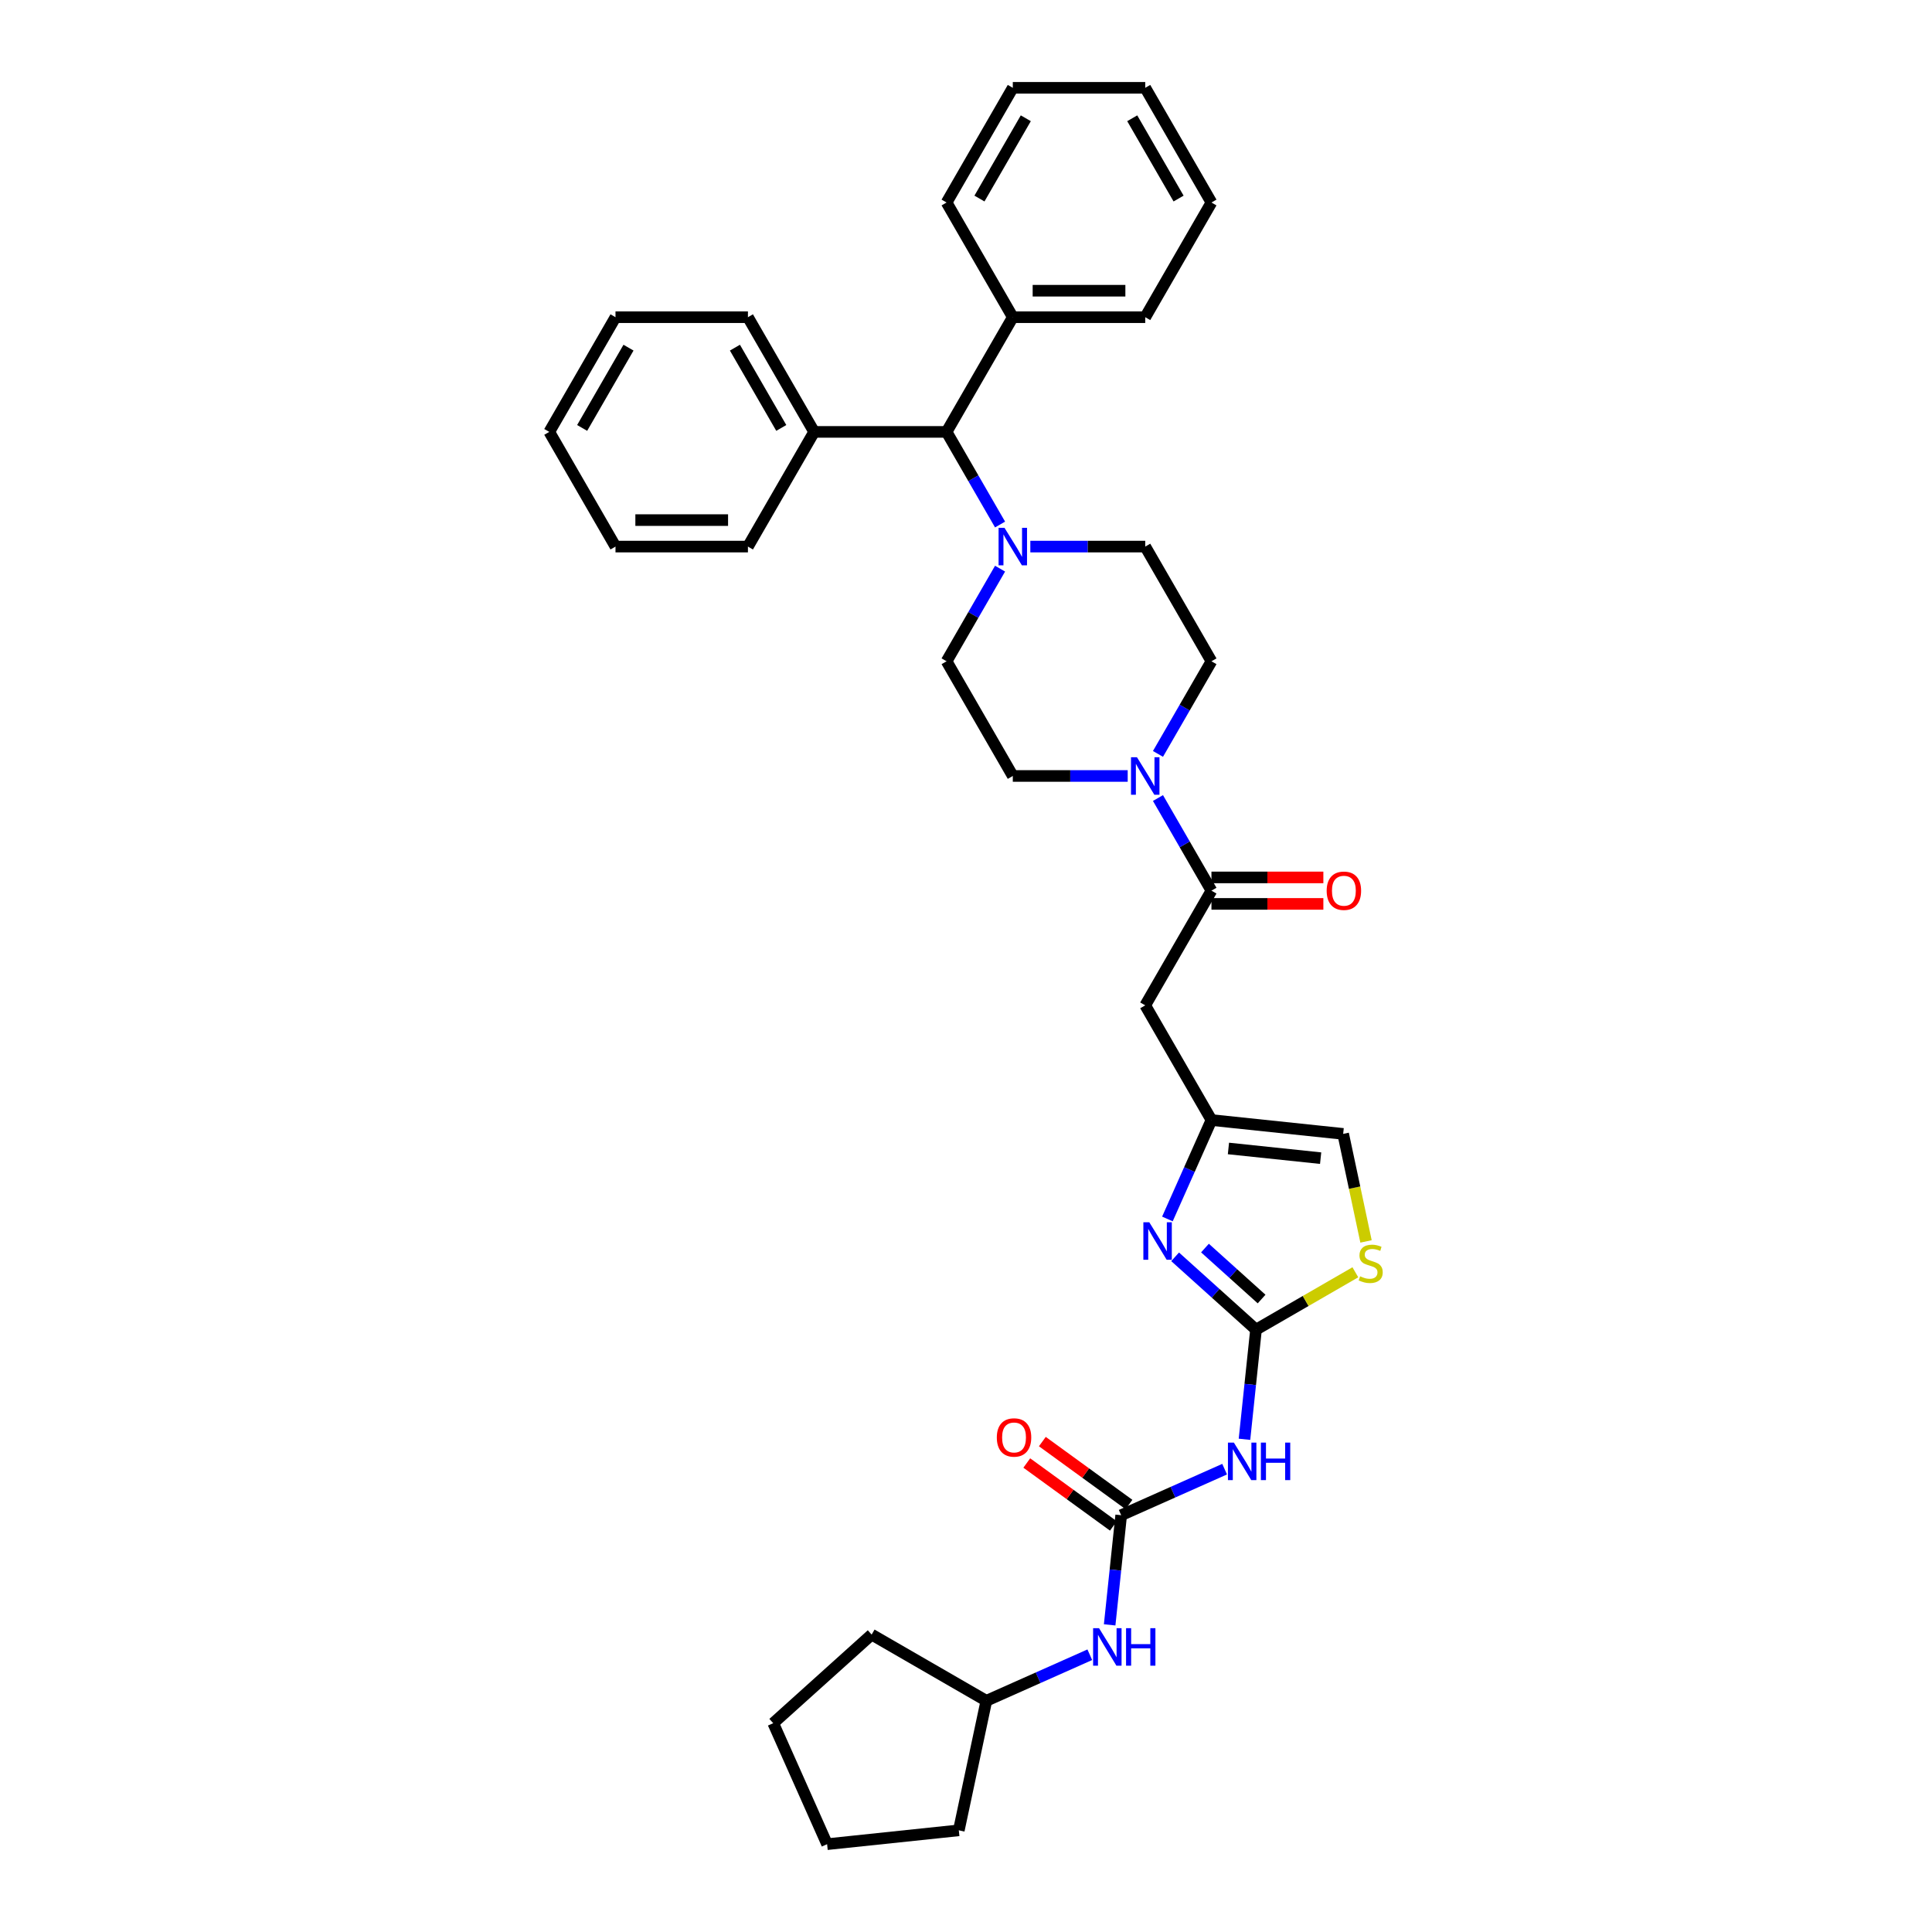 <?xml version='1.0' encoding='iso-8859-1'?>
<svg version='1.1' baseProfile='full'
              xmlns='http://www.w3.org/2000/svg'
                      xmlns:rdkit='http://www.rdkit.org/xml'
                      xmlns:xlink='http://www.w3.org/1999/xlink'
                  xml:space='preserve'
width='1000px' height='1000px' viewBox='0 0 1000 1000'>
<!-- END OF HEADER -->
<rect style='opacity:1.0;fill:#FFFFFF;stroke:none' width='1000' height='1000' x='0' y='0'> </rect>
<path class='bond-0' d='M 650.106,688.223 L 629.173,669.375' style='fill:none;fill-rule:evenodd;stroke:#000000;stroke-width:6px;stroke-linecap:butt;stroke-linejoin:miter;stroke-opacity:1' />
<path class='bond-0' d='M 629.173,669.375 L 608.241,650.527' style='fill:none;fill-rule:evenodd;stroke:#0000FF;stroke-width:6px;stroke-linecap:butt;stroke-linejoin:miter;stroke-opacity:1' />
<path class='bond-0' d='M 653,672.38 L 638.347,659.187' style='fill:none;fill-rule:evenodd;stroke:#000000;stroke-width:6px;stroke-linecap:butt;stroke-linejoin:miter;stroke-opacity:1' />
<path class='bond-0' d='M 638.347,659.187 L 623.694,645.993' style='fill:none;fill-rule:evenodd;stroke:#0000FF;stroke-width:6px;stroke-linecap:butt;stroke-linejoin:miter;stroke-opacity:1' />
<path class='bond-1' d='M 650.106,688.223 L 647.123,716.599' style='fill:none;fill-rule:evenodd;stroke:#000000;stroke-width:6px;stroke-linecap:butt;stroke-linejoin:miter;stroke-opacity:1' />
<path class='bond-1' d='M 647.123,716.599 L 644.141,744.975' style='fill:none;fill-rule:evenodd;stroke:#0000FF;stroke-width:6px;stroke-linecap:butt;stroke-linejoin:miter;stroke-opacity:1' />
<path class='bond-8' d='M 650.106,688.223 L 675.819,673.378' style='fill:none;fill-rule:evenodd;stroke:#000000;stroke-width:6px;stroke-linecap:butt;stroke-linejoin:miter;stroke-opacity:1' />
<path class='bond-8' d='M 675.819,673.378 L 701.532,658.532' style='fill:none;fill-rule:evenodd;stroke:#CCCC00;stroke-width:6px;stroke-linecap:butt;stroke-linejoin:miter;stroke-opacity:1' />
<path class='bond-5' d='M 604.249,630.935 L 615.648,605.335' style='fill:none;fill-rule:evenodd;stroke:#0000FF;stroke-width:6px;stroke-linecap:butt;stroke-linejoin:miter;stroke-opacity:1' />
<path class='bond-5' d='M 615.648,605.335 L 627.046,579.734' style='fill:none;fill-rule:evenodd;stroke:#000000;stroke-width:6px;stroke-linecap:butt;stroke-linejoin:miter;stroke-opacity:1' />
<path class='bond-3' d='M 633.865,760.436 L 607.092,772.356' style='fill:none;fill-rule:evenodd;stroke:#0000FF;stroke-width:6px;stroke-linecap:butt;stroke-linejoin:miter;stroke-opacity:1' />
<path class='bond-3' d='M 607.092,772.356 L 580.319,784.277' style='fill:none;fill-rule:evenodd;stroke:#000000;stroke-width:6px;stroke-linecap:butt;stroke-linejoin:miter;stroke-opacity:1' />
<path class='bond-2' d='M 627.046,461.005 L 592.772,520.369' style='fill:none;fill-rule:evenodd;stroke:#000000;stroke-width:6px;stroke-linecap:butt;stroke-linejoin:miter;stroke-opacity:1' />
<path class='bond-4' d='M 627.046,461.005 L 613.205,437.033' style='fill:none;fill-rule:evenodd;stroke:#000000;stroke-width:6px;stroke-linecap:butt;stroke-linejoin:miter;stroke-opacity:1' />
<path class='bond-4' d='M 613.205,437.033 L 599.365,413.061' style='fill:none;fill-rule:evenodd;stroke:#0000FF;stroke-width:6px;stroke-linecap:butt;stroke-linejoin:miter;stroke-opacity:1' />
<path class='bond-17' d='M 627.046,467.86 L 656.007,467.86' style='fill:none;fill-rule:evenodd;stroke:#000000;stroke-width:6px;stroke-linecap:butt;stroke-linejoin:miter;stroke-opacity:1' />
<path class='bond-17' d='M 656.007,467.86 L 684.969,467.86' style='fill:none;fill-rule:evenodd;stroke:#FF0000;stroke-width:6px;stroke-linecap:butt;stroke-linejoin:miter;stroke-opacity:1' />
<path class='bond-17' d='M 627.046,454.15 L 656.007,454.15' style='fill:none;fill-rule:evenodd;stroke:#000000;stroke-width:6px;stroke-linecap:butt;stroke-linejoin:miter;stroke-opacity:1' />
<path class='bond-17' d='M 656.007,454.15 L 684.969,454.15' style='fill:none;fill-rule:evenodd;stroke:#FF0000;stroke-width:6px;stroke-linecap:butt;stroke-linejoin:miter;stroke-opacity:1' />
<path class='bond-11' d='M 580.319,784.277 L 577.336,812.653' style='fill:none;fill-rule:evenodd;stroke:#000000;stroke-width:6px;stroke-linecap:butt;stroke-linejoin:miter;stroke-opacity:1' />
<path class='bond-11' d='M 577.336,812.653 L 574.354,841.029' style='fill:none;fill-rule:evenodd;stroke:#0000FF;stroke-width:6px;stroke-linecap:butt;stroke-linejoin:miter;stroke-opacity:1' />
<path class='bond-16' d='M 584.348,778.731 L 561.932,762.445' style='fill:none;fill-rule:evenodd;stroke:#000000;stroke-width:6px;stroke-linecap:butt;stroke-linejoin:miter;stroke-opacity:1' />
<path class='bond-16' d='M 561.932,762.445 L 539.517,746.159' style='fill:none;fill-rule:evenodd;stroke:#FF0000;stroke-width:6px;stroke-linecap:butt;stroke-linejoin:miter;stroke-opacity:1' />
<path class='bond-16' d='M 576.29,789.822 L 553.874,773.536' style='fill:none;fill-rule:evenodd;stroke:#000000;stroke-width:6px;stroke-linecap:butt;stroke-linejoin:miter;stroke-opacity:1' />
<path class='bond-16' d='M 553.874,773.536 L 531.458,757.25' style='fill:none;fill-rule:evenodd;stroke:#FF0000;stroke-width:6px;stroke-linecap:butt;stroke-linejoin:miter;stroke-opacity:1' />
<path class='bond-12' d='M 599.365,390.221 L 613.205,366.248' style='fill:none;fill-rule:evenodd;stroke:#0000FF;stroke-width:6px;stroke-linecap:butt;stroke-linejoin:miter;stroke-opacity:1' />
<path class='bond-12' d='M 613.205,366.248 L 627.046,342.276' style='fill:none;fill-rule:evenodd;stroke:#000000;stroke-width:6px;stroke-linecap:butt;stroke-linejoin:miter;stroke-opacity:1' />
<path class='bond-13' d='M 583.696,401.641 L 553.96,401.641' style='fill:none;fill-rule:evenodd;stroke:#0000FF;stroke-width:6px;stroke-linecap:butt;stroke-linejoin:miter;stroke-opacity:1' />
<path class='bond-13' d='M 553.96,401.641 L 524.224,401.641' style='fill:none;fill-rule:evenodd;stroke:#000000;stroke-width:6px;stroke-linecap:butt;stroke-linejoin:miter;stroke-opacity:1' />
<path class='bond-6' d='M 627.046,579.734 L 592.772,520.369' style='fill:none;fill-rule:evenodd;stroke:#000000;stroke-width:6px;stroke-linecap:butt;stroke-linejoin:miter;stroke-opacity:1' />
<path class='bond-35' d='M 627.046,579.734 L 695.218,586.899' style='fill:none;fill-rule:evenodd;stroke:#000000;stroke-width:6px;stroke-linecap:butt;stroke-linejoin:miter;stroke-opacity:1' />
<path class='bond-35' d='M 635.839,594.443 L 683.559,599.459' style='fill:none;fill-rule:evenodd;stroke:#000000;stroke-width:6px;stroke-linecap:butt;stroke-linejoin:miter;stroke-opacity:1' />
<path class='bond-7' d='M 517.63,294.332 L 503.79,318.304' style='fill:none;fill-rule:evenodd;stroke:#0000FF;stroke-width:6px;stroke-linecap:butt;stroke-linejoin:miter;stroke-opacity:1' />
<path class='bond-7' d='M 503.79,318.304 L 489.95,342.276' style='fill:none;fill-rule:evenodd;stroke:#000000;stroke-width:6px;stroke-linecap:butt;stroke-linejoin:miter;stroke-opacity:1' />
<path class='bond-10' d='M 517.63,271.492 L 503.79,247.52' style='fill:none;fill-rule:evenodd;stroke:#0000FF;stroke-width:6px;stroke-linecap:butt;stroke-linejoin:miter;stroke-opacity:1' />
<path class='bond-10' d='M 503.79,247.52 L 489.95,223.548' style='fill:none;fill-rule:evenodd;stroke:#000000;stroke-width:6px;stroke-linecap:butt;stroke-linejoin:miter;stroke-opacity:1' />
<path class='bond-37' d='M 533.299,282.912 L 563.036,282.912' style='fill:none;fill-rule:evenodd;stroke:#0000FF;stroke-width:6px;stroke-linecap:butt;stroke-linejoin:miter;stroke-opacity:1' />
<path class='bond-37' d='M 563.036,282.912 L 592.772,282.912' style='fill:none;fill-rule:evenodd;stroke:#000000;stroke-width:6px;stroke-linecap:butt;stroke-linejoin:miter;stroke-opacity:1' />
<path class='bond-9' d='M 707.049,642.556 L 701.134,614.728' style='fill:none;fill-rule:evenodd;stroke:#CCCC00;stroke-width:6px;stroke-linecap:butt;stroke-linejoin:miter;stroke-opacity:1' />
<path class='bond-9' d='M 701.134,614.728 L 695.218,586.899' style='fill:none;fill-rule:evenodd;stroke:#000000;stroke-width:6px;stroke-linecap:butt;stroke-linejoin:miter;stroke-opacity:1' />
<path class='bond-18' d='M 489.95,223.548 L 524.224,164.183' style='fill:none;fill-rule:evenodd;stroke:#000000;stroke-width:6px;stroke-linecap:butt;stroke-linejoin:miter;stroke-opacity:1' />
<path class='bond-19' d='M 489.95,223.548 L 421.402,223.548' style='fill:none;fill-rule:evenodd;stroke:#000000;stroke-width:6px;stroke-linecap:butt;stroke-linejoin:miter;stroke-opacity:1' />
<path class='bond-20' d='M 564.078,856.49 L 537.305,868.41' style='fill:none;fill-rule:evenodd;stroke:#0000FF;stroke-width:6px;stroke-linecap:butt;stroke-linejoin:miter;stroke-opacity:1' />
<path class='bond-20' d='M 537.305,868.41 L 510.532,880.33' style='fill:none;fill-rule:evenodd;stroke:#000000;stroke-width:6px;stroke-linecap:butt;stroke-linejoin:miter;stroke-opacity:1' />
<path class='bond-15' d='M 627.046,342.276 L 592.772,282.912' style='fill:none;fill-rule:evenodd;stroke:#000000;stroke-width:6px;stroke-linecap:butt;stroke-linejoin:miter;stroke-opacity:1' />
<path class='bond-14' d='M 524.224,401.641 L 489.95,342.276' style='fill:none;fill-rule:evenodd;stroke:#000000;stroke-width:6px;stroke-linecap:butt;stroke-linejoin:miter;stroke-opacity:1' />
<path class='bond-21' d='M 524.224,164.183 L 592.772,164.183' style='fill:none;fill-rule:evenodd;stroke:#000000;stroke-width:6px;stroke-linecap:butt;stroke-linejoin:miter;stroke-opacity:1' />
<path class='bond-21' d='M 534.506,150.474 L 582.49,150.474' style='fill:none;fill-rule:evenodd;stroke:#000000;stroke-width:6px;stroke-linecap:butt;stroke-linejoin:miter;stroke-opacity:1' />
<path class='bond-22' d='M 524.224,164.183 L 489.95,104.819' style='fill:none;fill-rule:evenodd;stroke:#000000;stroke-width:6px;stroke-linecap:butt;stroke-linejoin:miter;stroke-opacity:1' />
<path class='bond-23' d='M 421.402,223.548 L 387.128,164.183' style='fill:none;fill-rule:evenodd;stroke:#000000;stroke-width:6px;stroke-linecap:butt;stroke-linejoin:miter;stroke-opacity:1' />
<path class='bond-23' d='M 404.388,221.498 L 380.396,179.943' style='fill:none;fill-rule:evenodd;stroke:#000000;stroke-width:6px;stroke-linecap:butt;stroke-linejoin:miter;stroke-opacity:1' />
<path class='bond-24' d='M 421.402,223.548 L 387.128,282.912' style='fill:none;fill-rule:evenodd;stroke:#000000;stroke-width:6px;stroke-linecap:butt;stroke-linejoin:miter;stroke-opacity:1' />
<path class='bond-25' d='M 510.532,880.33 L 496.28,947.38' style='fill:none;fill-rule:evenodd;stroke:#000000;stroke-width:6px;stroke-linecap:butt;stroke-linejoin:miter;stroke-opacity:1' />
<path class='bond-26' d='M 510.532,880.33 L 451.168,846.056' style='fill:none;fill-rule:evenodd;stroke:#000000;stroke-width:6px;stroke-linecap:butt;stroke-linejoin:miter;stroke-opacity:1' />
<path class='bond-30' d='M 592.772,164.183 L 627.046,104.819' style='fill:none;fill-rule:evenodd;stroke:#000000;stroke-width:6px;stroke-linecap:butt;stroke-linejoin:miter;stroke-opacity:1' />
<path class='bond-27' d='M 489.95,104.819 L 524.224,45.455' style='fill:none;fill-rule:evenodd;stroke:#000000;stroke-width:6px;stroke-linecap:butt;stroke-linejoin:miter;stroke-opacity:1' />
<path class='bond-27' d='M 506.964,102.769 L 530.955,61.214' style='fill:none;fill-rule:evenodd;stroke:#000000;stroke-width:6px;stroke-linecap:butt;stroke-linejoin:miter;stroke-opacity:1' />
<path class='bond-28' d='M 387.128,164.183 L 318.58,164.183' style='fill:none;fill-rule:evenodd;stroke:#000000;stroke-width:6px;stroke-linecap:butt;stroke-linejoin:miter;stroke-opacity:1' />
<path class='bond-29' d='M 387.128,282.912 L 318.58,282.912' style='fill:none;fill-rule:evenodd;stroke:#000000;stroke-width:6px;stroke-linecap:butt;stroke-linejoin:miter;stroke-opacity:1' />
<path class='bond-29' d='M 376.845,269.202 L 328.862,269.202' style='fill:none;fill-rule:evenodd;stroke:#000000;stroke-width:6px;stroke-linecap:butt;stroke-linejoin:miter;stroke-opacity:1' />
<path class='bond-32' d='M 496.28,947.38 L 428.107,954.545' style='fill:none;fill-rule:evenodd;stroke:#000000;stroke-width:6px;stroke-linecap:butt;stroke-linejoin:miter;stroke-opacity:1' />
<path class='bond-31' d='M 451.168,846.056 L 400.226,891.924' style='fill:none;fill-rule:evenodd;stroke:#000000;stroke-width:6px;stroke-linecap:butt;stroke-linejoin:miter;stroke-opacity:1' />
<path class='bond-33' d='M 524.224,45.455 L 592.772,45.455' style='fill:none;fill-rule:evenodd;stroke:#000000;stroke-width:6px;stroke-linecap:butt;stroke-linejoin:miter;stroke-opacity:1' />
<path class='bond-38' d='M 318.58,164.183 L 284.306,223.548' style='fill:none;fill-rule:evenodd;stroke:#000000;stroke-width:6px;stroke-linecap:butt;stroke-linejoin:miter;stroke-opacity:1' />
<path class='bond-38' d='M 325.311,179.943 L 301.32,221.498' style='fill:none;fill-rule:evenodd;stroke:#000000;stroke-width:6px;stroke-linecap:butt;stroke-linejoin:miter;stroke-opacity:1' />
<path class='bond-34' d='M 318.58,282.912 L 284.306,223.548' style='fill:none;fill-rule:evenodd;stroke:#000000;stroke-width:6px;stroke-linecap:butt;stroke-linejoin:miter;stroke-opacity:1' />
<path class='bond-39' d='M 627.046,104.819 L 592.772,45.455' style='fill:none;fill-rule:evenodd;stroke:#000000;stroke-width:6px;stroke-linecap:butt;stroke-linejoin:miter;stroke-opacity:1' />
<path class='bond-39' d='M 610.032,102.769 L 586.04,61.214' style='fill:none;fill-rule:evenodd;stroke:#000000;stroke-width:6px;stroke-linecap:butt;stroke-linejoin:miter;stroke-opacity:1' />
<path class='bond-36' d='M 400.226,891.924 L 428.107,954.545' style='fill:none;fill-rule:evenodd;stroke:#000000;stroke-width:6px;stroke-linecap:butt;stroke-linejoin:miter;stroke-opacity:1' />
<path  class='atom-1' d='M 594.874 632.649
L 601.235 642.931
Q 601.866 643.946, 602.88 645.783
Q 603.895 647.62, 603.949 647.73
L 603.949 632.649
L 606.527 632.649
L 606.527 652.062
L 603.867 652.062
L 597.04 640.82
Q 596.245 639.504, 595.395 637.996
Q 594.572 636.488, 594.325 636.022
L 594.325 652.062
L 591.803 652.062
L 591.803 632.649
L 594.874 632.649
' fill='#0000FF'/>
<path  class='atom-2' d='M 638.65 746.689
L 645.011 756.971
Q 645.641 757.986, 646.656 759.823
Q 647.671 761.66, 647.725 761.77
L 647.725 746.689
L 650.303 746.689
L 650.303 766.102
L 647.643 766.102
L 640.816 754.86
Q 640.021 753.544, 639.171 752.036
Q 638.348 750.528, 638.101 750.062
L 638.101 766.102
L 635.579 766.102
L 635.579 746.689
L 638.65 746.689
' fill='#0000FF'/>
<path  class='atom-2' d='M 652.633 746.689
L 655.266 746.689
L 655.266 754.942
L 665.191 754.942
L 665.191 746.689
L 667.824 746.689
L 667.824 766.102
L 665.191 766.102
L 665.191 757.136
L 655.266 757.136
L 655.266 766.102
L 652.633 766.102
L 652.633 746.689
' fill='#0000FF'/>
<path  class='atom-5' d='M 588.481 391.934
L 594.842 402.216
Q 595.473 403.231, 596.487 405.068
Q 597.502 406.905, 597.556 407.015
L 597.556 391.934
L 600.134 391.934
L 600.134 411.347
L 597.474 411.347
L 590.647 400.105
Q 589.852 398.789, 589.002 397.281
Q 588.179 395.773, 587.932 395.307
L 587.932 411.347
L 585.41 411.347
L 585.41 391.934
L 588.481 391.934
' fill='#0000FF'/>
<path  class='atom-8' d='M 519.933 273.206
L 526.294 283.488
Q 526.925 284.502, 527.939 286.339
Q 528.954 288.176, 529.008 288.286
L 529.008 273.206
L 531.586 273.206
L 531.586 292.618
L 528.926 292.618
L 522.099 281.376
Q 521.304 280.06, 520.454 278.552
Q 519.631 277.044, 519.384 276.578
L 519.384 292.618
L 516.862 292.618
L 516.862 273.206
L 519.933 273.206
' fill='#0000FF'/>
<path  class='atom-9' d='M 703.986 660.612
Q 704.206 660.694, 705.111 661.078
Q 706.015 661.462, 707.003 661.709
Q 708.017 661.928, 709.004 661.928
Q 710.841 661.928, 711.911 661.051
Q 712.98 660.146, 712.98 658.583
Q 712.98 657.514, 712.432 656.855
Q 711.911 656.197, 711.088 655.841
Q 710.265 655.485, 708.894 655.073
Q 707.167 654.552, 706.125 654.059
Q 705.111 653.565, 704.37 652.523
Q 703.657 651.481, 703.657 649.726
Q 703.657 647.286, 705.303 645.778
Q 706.975 644.27, 710.265 644.27
Q 712.514 644.27, 715.064 645.339
L 714.433 647.451
Q 712.103 646.491, 710.348 646.491
Q 708.456 646.491, 707.414 647.286
Q 706.372 648.054, 706.399 649.397
Q 706.399 650.439, 706.92 651.07
Q 707.469 651.701, 708.236 652.057
Q 709.032 652.414, 710.348 652.825
Q 712.103 653.373, 713.144 653.922
Q 714.186 654.47, 714.927 655.594
Q 715.694 656.691, 715.694 658.583
Q 715.694 661.27, 713.885 662.723
Q 712.103 664.149, 709.114 664.149
Q 707.386 664.149, 706.07 663.765
Q 704.782 663.409, 703.246 662.778
L 703.986 660.612
' fill='#CCCC00'/>
<path  class='atom-12' d='M 568.863 842.743
L 575.224 853.025
Q 575.855 854.039, 576.869 855.877
Q 577.884 857.714, 577.938 857.823
L 577.938 842.743
L 580.516 842.743
L 580.516 862.156
L 577.856 862.156
L 571.029 850.914
Q 570.234 849.598, 569.384 848.089
Q 568.561 846.581, 568.314 846.115
L 568.314 862.156
L 565.792 862.156
L 565.792 842.743
L 568.863 842.743
' fill='#0000FF'/>
<path  class='atom-12' d='M 582.846 842.743
L 585.479 842.743
L 585.479 850.996
L 595.404 850.996
L 595.404 842.743
L 598.037 842.743
L 598.037 862.156
L 595.404 862.156
L 595.404 853.189
L 585.479 853.189
L 585.479 862.156
L 582.846 862.156
L 582.846 842.743
' fill='#0000FF'/>
<path  class='atom-17' d='M 515.951 744.04
Q 515.951 739.379, 518.254 736.774
Q 520.558 734.169, 524.862 734.169
Q 529.167 734.169, 531.47 736.774
Q 533.774 739.379, 533.774 744.04
Q 533.774 748.756, 531.443 751.443
Q 529.112 754.103, 524.862 754.103
Q 520.585 754.103, 518.254 751.443
Q 515.951 748.783, 515.951 744.04
M 524.862 751.909
Q 527.824 751.909, 529.414 749.935
Q 531.032 747.933, 531.032 744.04
Q 531.032 740.229, 529.414 738.309
Q 527.824 736.363, 524.862 736.363
Q 521.901 736.363, 520.283 738.282
Q 518.693 740.201, 518.693 744.04
Q 518.693 747.961, 520.283 749.935
Q 521.901 751.909, 524.862 751.909
' fill='#FF0000'/>
<path  class='atom-18' d='M 686.683 461.06
Q 686.683 456.399, 688.986 453.794
Q 691.289 451.189, 695.594 451.189
Q 699.899 451.189, 702.202 453.794
Q 704.505 456.399, 704.505 461.06
Q 704.505 465.776, 702.174 468.463
Q 699.844 471.123, 695.594 471.123
Q 691.316 471.123, 688.986 468.463
Q 686.683 465.803, 686.683 461.06
M 695.594 468.929
Q 698.555 468.929, 700.145 466.955
Q 701.763 464.953, 701.763 461.06
Q 701.763 457.249, 700.145 455.329
Q 698.555 453.382, 695.594 453.382
Q 692.633 453.382, 691.015 455.302
Q 689.425 457.221, 689.425 461.06
Q 689.425 464.981, 691.015 466.955
Q 692.633 468.929, 695.594 468.929
' fill='#FF0000'/>
</svg>
